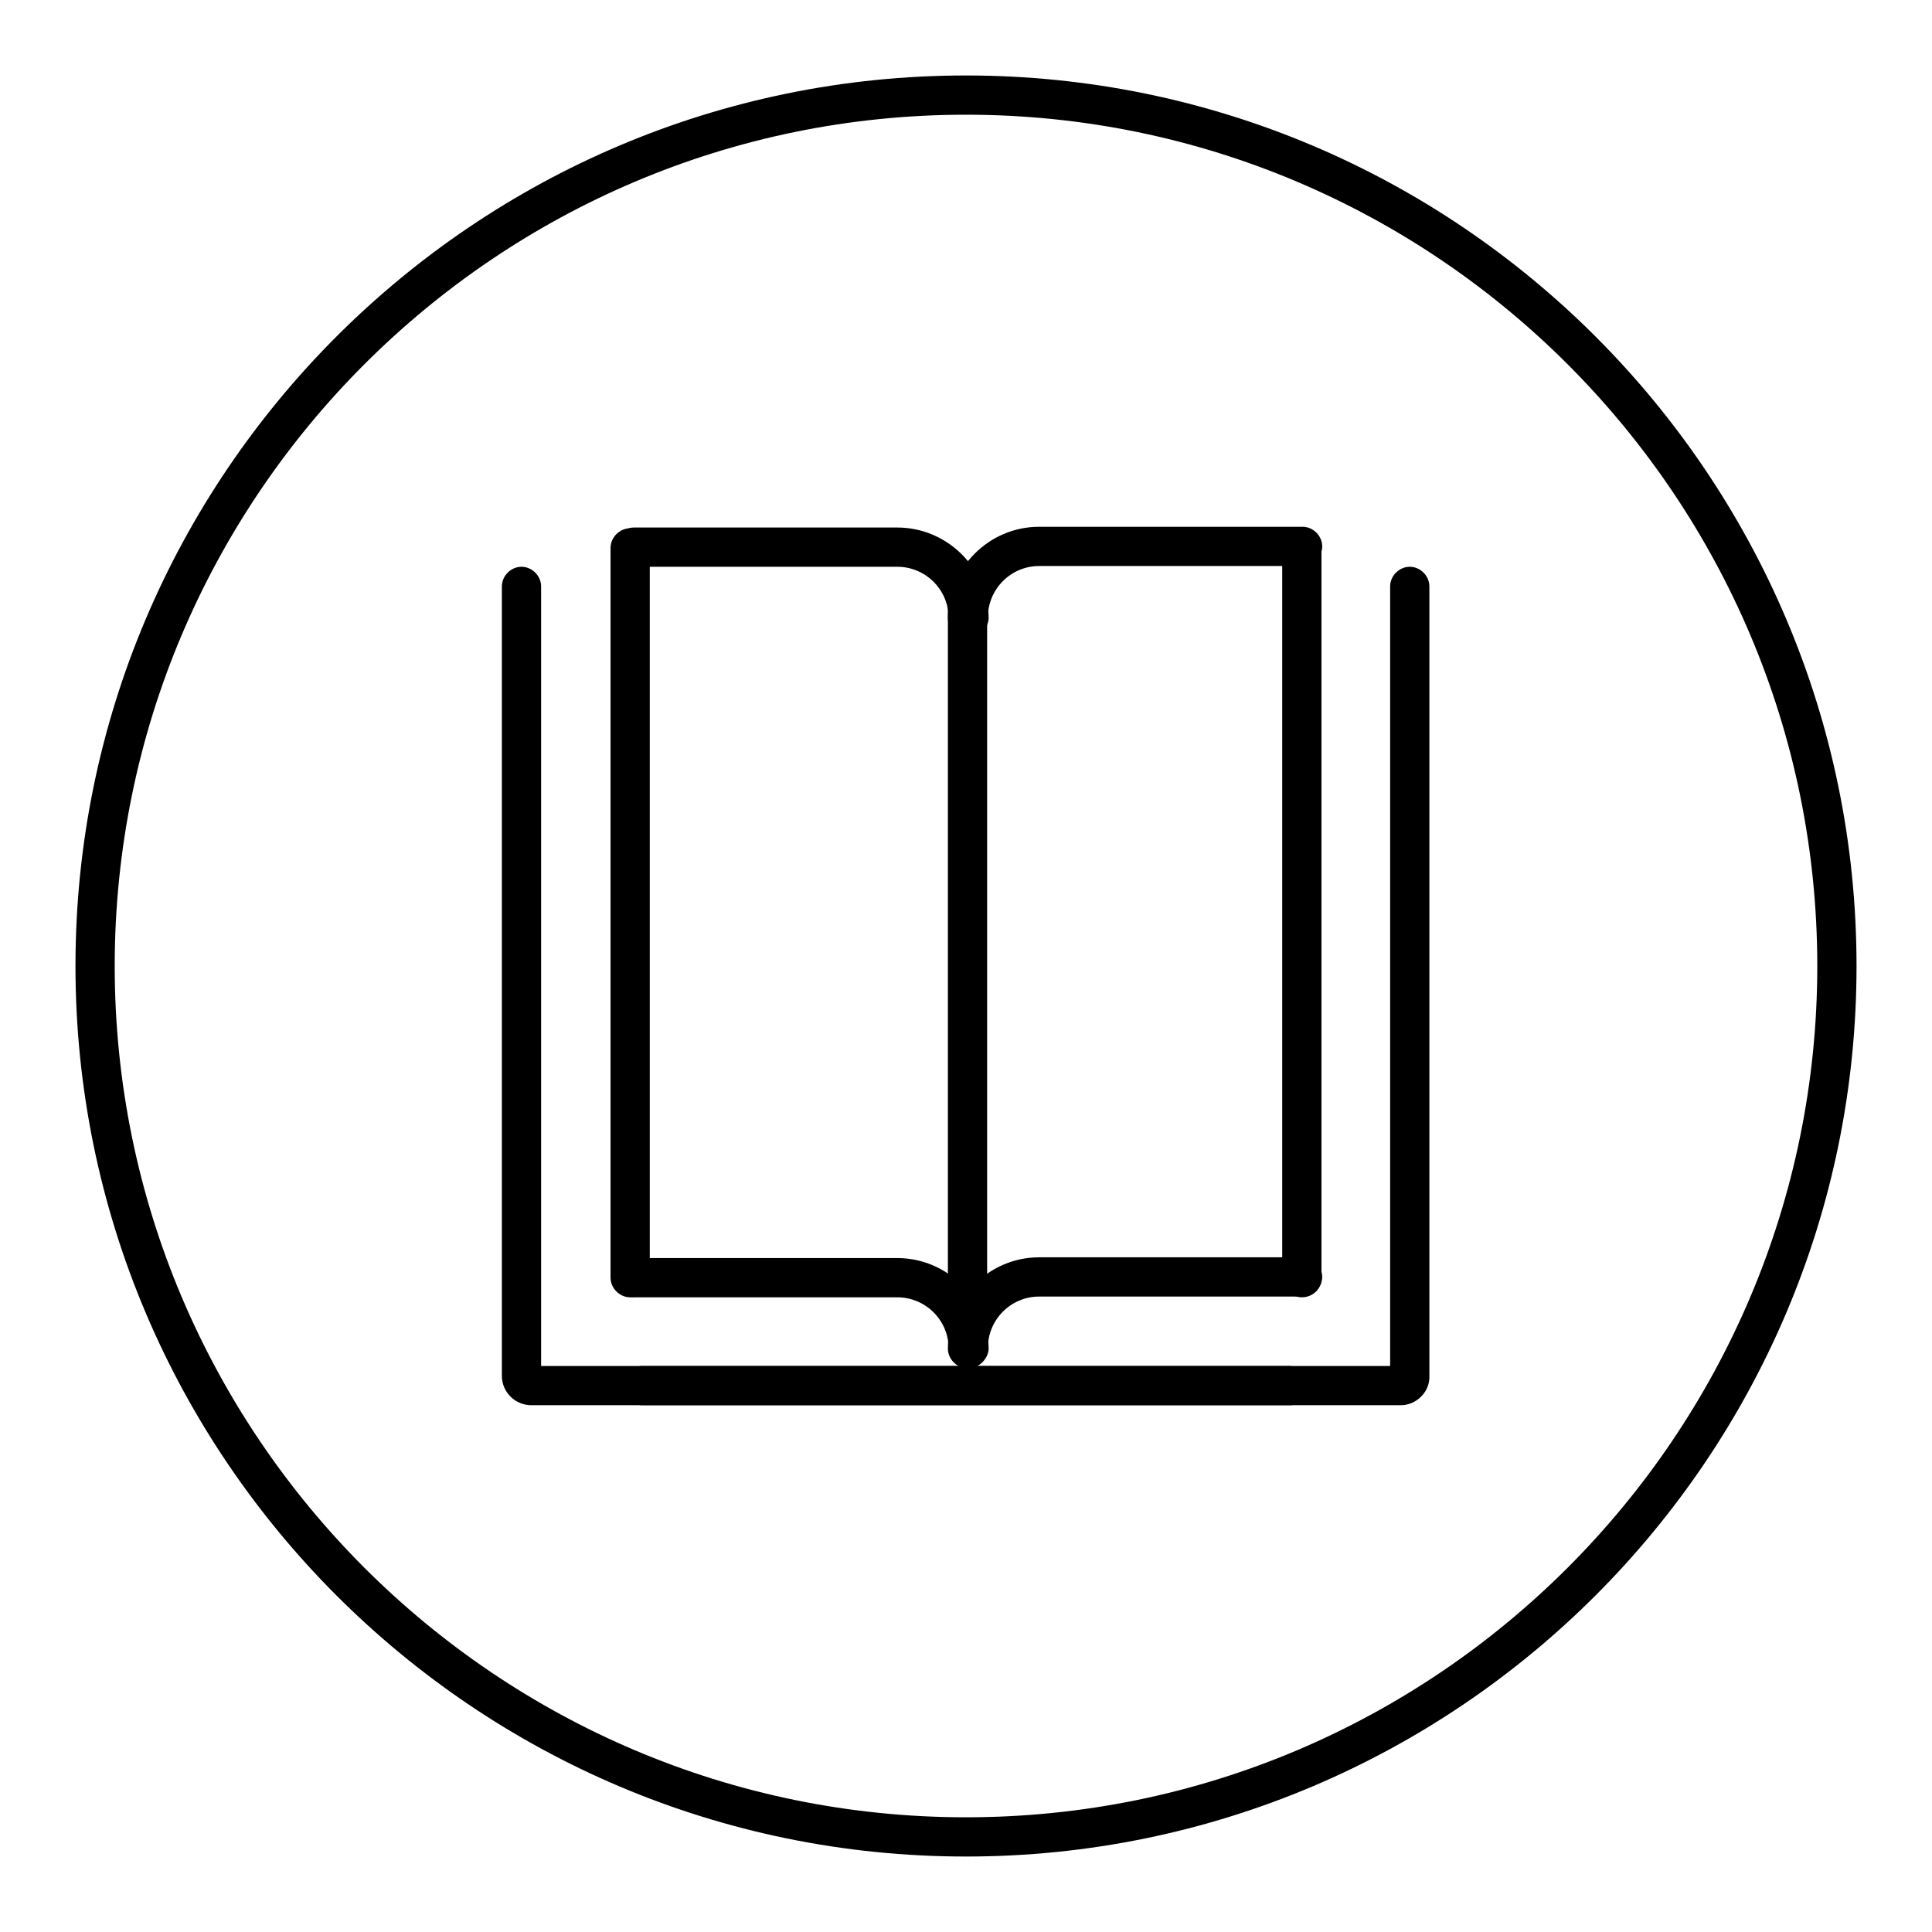 <?xml version="1.0" encoding="utf-8"?>
<!-- Svg Vector Icons : http://www.onlinewebfonts.com/icon -->
<!DOCTYPE svg PUBLIC "-//W3C//DTD SVG 1.1//EN" "http://www.w3.org/Graphics/SVG/1.1/DTD/svg11.dtd">
<svg version="1.1" xmlns="http://www.w3.org/2000/svg" xmlns:xlink="http://www.w3.org/1999/xlink" x="0px" y="0px" viewBox="0 0 256 256" enable-background="new 0 0 256 256" xml:space="preserve">
<g><g><path fill="#000000" d="M128,246c-65.1,0-118-52.9-118-118C10,62.9,62.9,10,128,10c65.1,0,118,52.9,118,118C246,193.1,193.1,246,128,246L128,246z M128,15.2C65.8,15.2,15.2,65.8,15.2,128c0,62.2,50.6,112.8,112.8,112.8c62.2,0,112.8-50.6,112.8-112.8C240.8,65.8,190.2,15.2,128,15.2L128,15.2z"/><path fill="#000000" d="M147.5,72.4"/><path fill="#000000" d="M128.2,84.5c-1.4,0-2.6-1.2-2.6-2.6c0-6.6,5.4-12.1,12.1-12.1h34.9c1.4,0,2.6,1.2,2.6,2.6c0,1.4-1.2,2.6-2.6,2.6h-34.9c-3.8,0-6.8,3.1-6.8,6.8C130.8,83.3,129.7,84.5,128.2,84.5L128.2,84.5z"/><path fill="#000000" d="M147.5,169.2"/><path fill="#000000" d="M128.2,181.3c-1.4,0-2.6-1.2-2.6-2.6c0-6.6,5.4-12.1,12.1-12.1h34.9c1.4,0,2.6,1.2,2.6,2.6c0,1.4-1.2,2.6-2.6,2.6h-34.9c-3.8,0-6.8,3.1-6.8,6.8C130.8,180.1,129.7,181.3,128.2,181.3L128.2,181.3z"/><path fill="#000000" d="M109,72.4"/><path fill="#000000" d="M128.3,84.5c-1.4,0-2.6-1.2-2.6-2.6c0-3.8-3.1-6.8-6.8-6.8H84c-1.4,0-2.6-1.2-2.6-2.6c0-1.4,1.2-2.6,2.6-2.6h34.9c6.6,0,12.1,5.4,12.1,12.1C130.9,83.3,129.7,84.5,128.3,84.5L128.3,84.5z"/><path fill="#000000" d="M109,169.2"/><path fill="#000000" d="M128.3,181.3c-1.4,0-2.6-1.2-2.6-2.6c0-3.8-3.1-6.8-6.8-6.8H84c-1.4,0-2.6-1.2-2.6-2.6c0-1.4,1.2-2.6,2.6-2.6h34.9c6.6,0,12.1,5.4,12.1,12.1C130.9,180.1,129.7,181.3,128.3,181.3L128.3,181.3z"/><path fill="#000000" d="M83.5,171.9c-1.4,0-2.6-1.2-2.6-2.6V72.6c0-1.4,1.2-2.6,2.6-2.6c1.4,0,2.6,1.2,2.6,2.6v96.6C86.1,170.7,84.9,171.9,83.5,171.9L83.5,171.9z"/><path fill="#000000" d="M172.5,171.9c-1.4,0-2.6-1.2-2.6-2.6V72.6c0-1.4,1.2-2.6,2.6-2.6s2.6,1.2,2.6,2.6v96.6C175.2,170.7,174,171.9,172.5,171.9L172.5,171.9z"/><path fill="#000000" d="M128.2,179.5c-1.4,0-2.6-1.2-2.6-2.6V80.3c0-1.4,1.2-2.6,2.6-2.6c1.4,0,2.6,1.2,2.6,2.6v96.6C130.8,178.3,129.7,179.5,128.2,179.5L128.2,179.5z"/><path fill="#000000" d="M185.6,186.2H85.1c-1.4,0-2.6-1.2-2.6-2.6s1.2-2.6,2.6-2.6h99.1V77.7c0-1.4,1.2-2.6,2.6-2.6c1.4,0,2.6,1.2,2.6,2.6v104.6C189.5,184.4,187.7,186.2,185.6,186.2L185.6,186.2z"/><path fill="#000000" d="M170.9,186.2H70.4c-2.1,0-3.9-1.7-3.9-3.9V77.7c0-1.4,1.2-2.6,2.6-2.6s2.6,1.2,2.6,2.6v103.3h99.1c1.4,0,2.6,1.2,2.6,2.6C173.5,185,172.4,186.2,170.9,186.2L170.9,186.2z"/></g></g>
</svg>